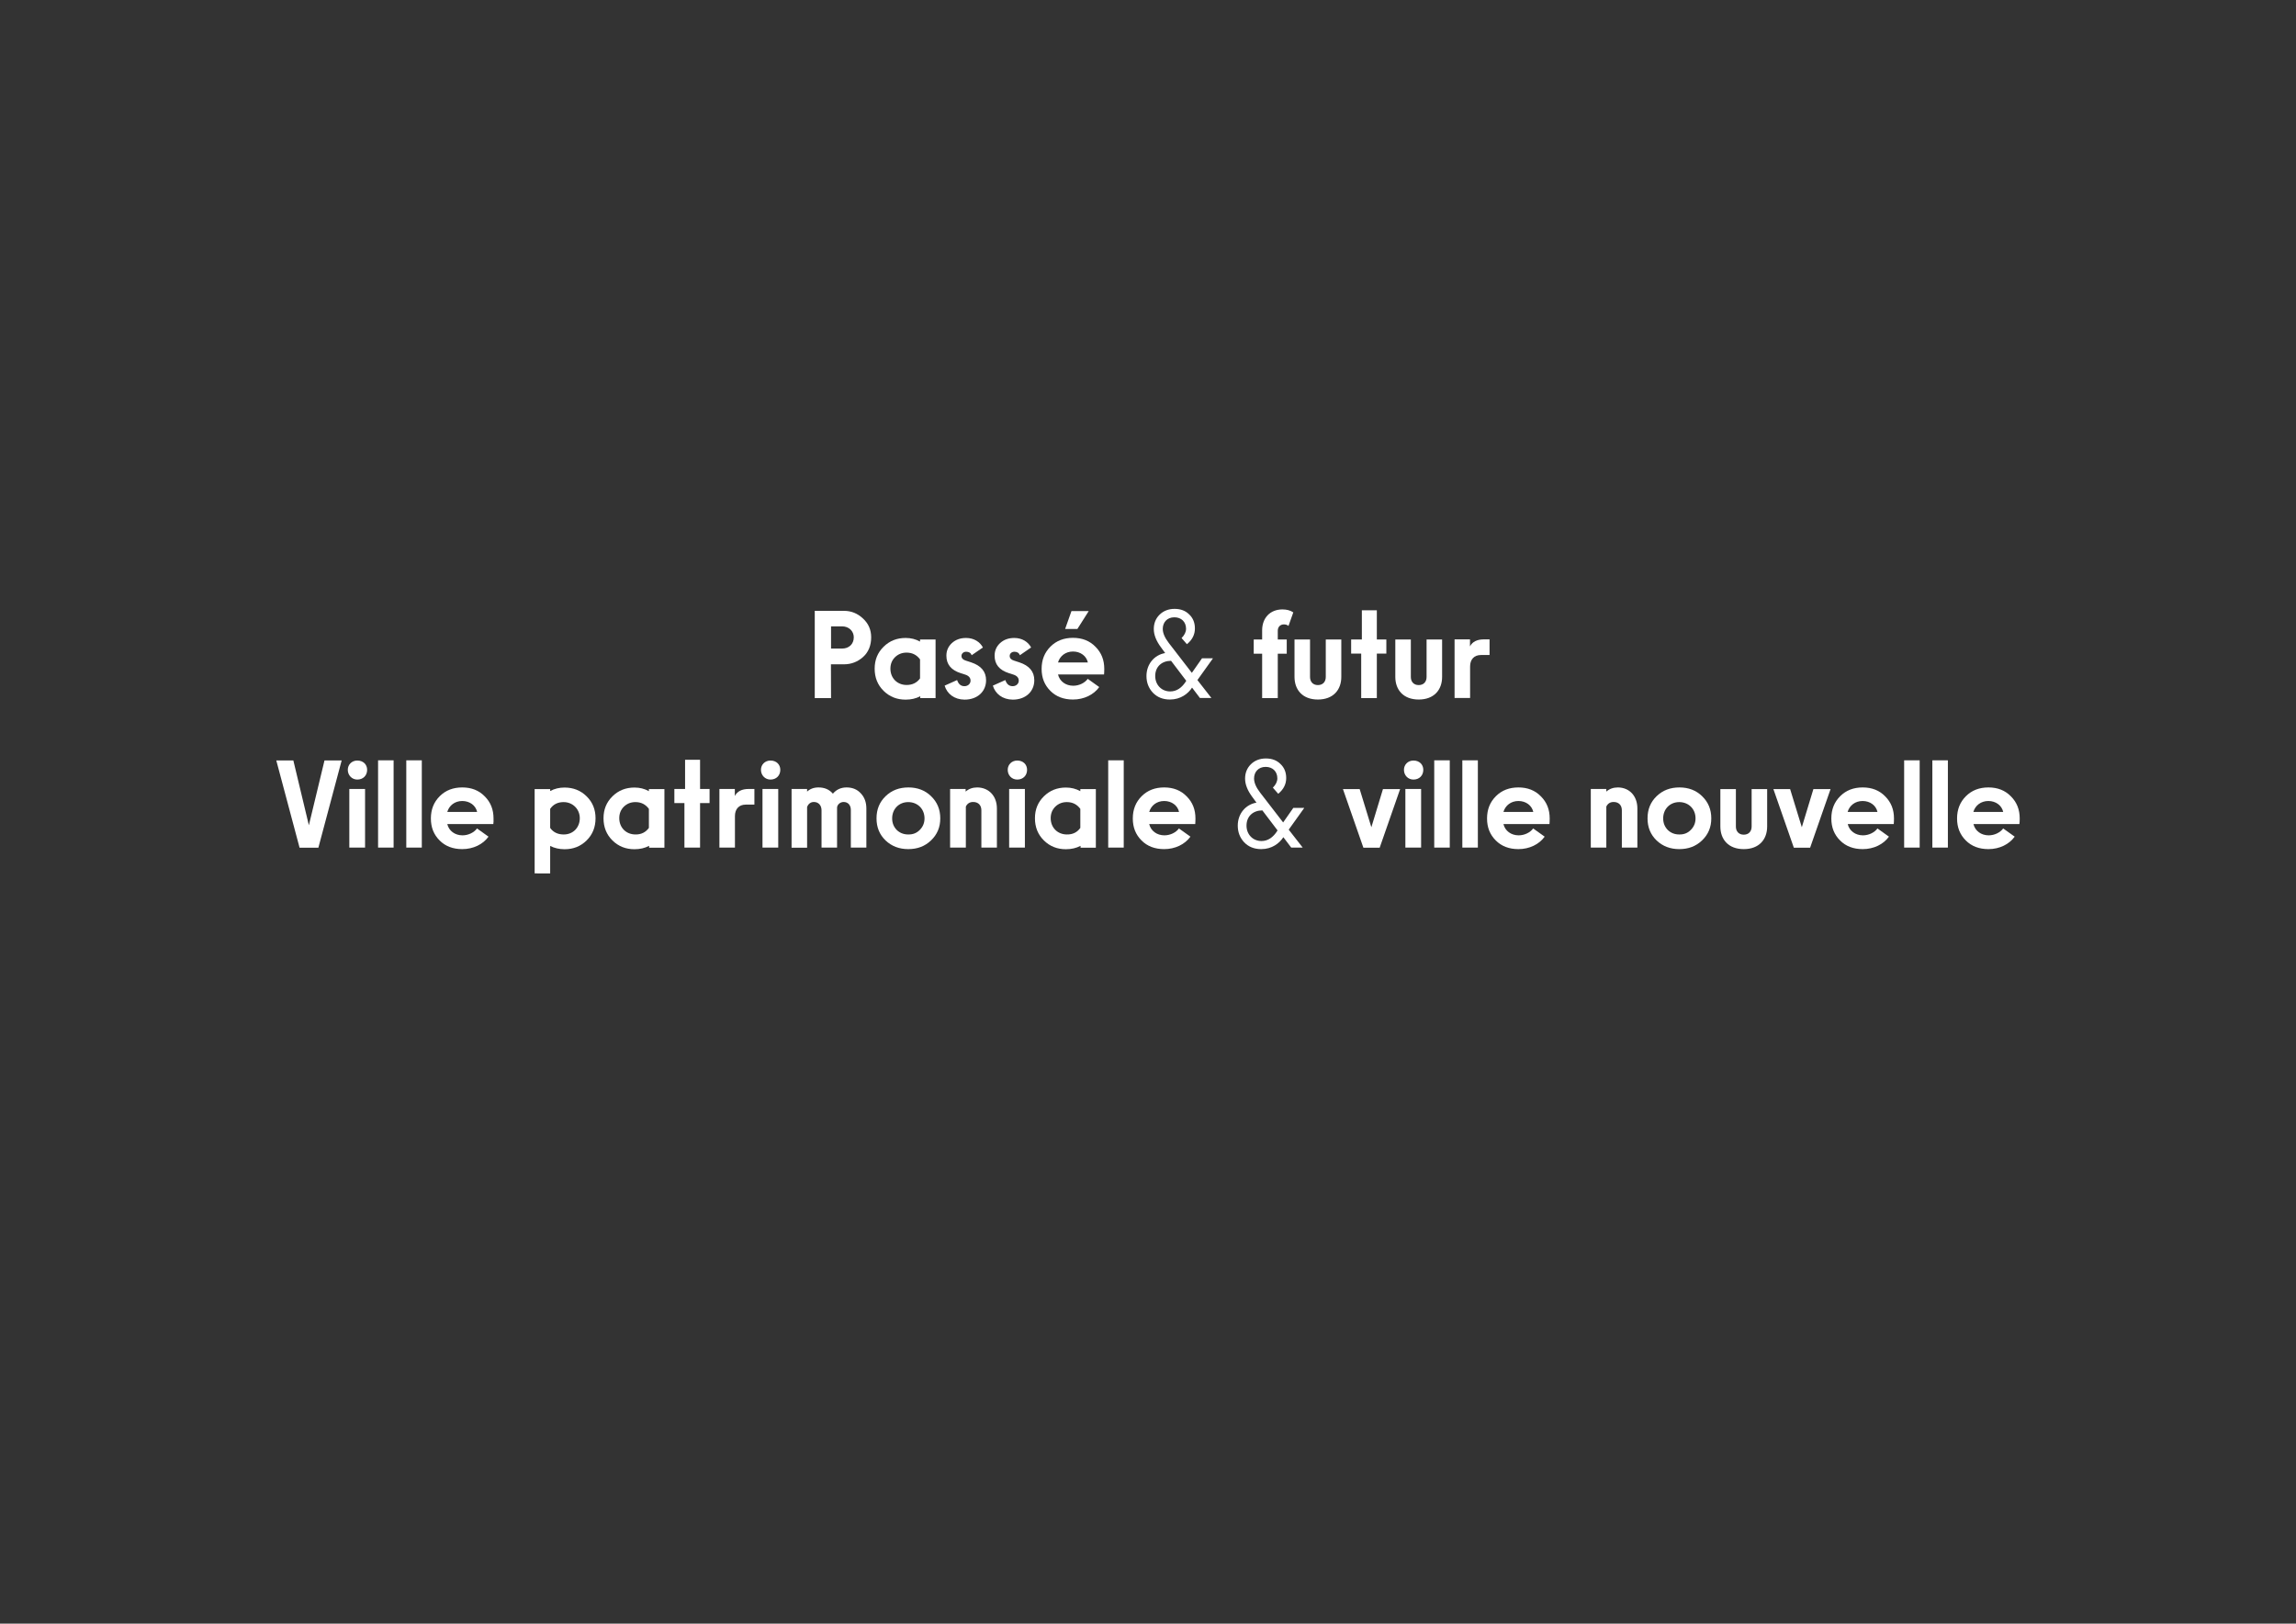 <?xml version="1.0" encoding="utf-8"?>
<!-- Generator: Adobe Illustrator 24.3.2, SVG Export Plug-In . SVG Version: 6.00 Build 0)  -->
<svg version="1.1" id="Calque_1" xmlns="http://www.w3.org/2000/svg" xmlns:xlink="http://www.w3.org/1999/xlink" x="0px" y="0px"
	 viewBox="0 0 2100 1484.8" style="enable-background:new 0 0 2100 1484.8;" xml:space="preserve">
<rect x="0" y="0" width="2100" height="1484.8" fill="#333333" stroke="none"/>
<style type="text/css">
	.st0{fill:#FFFFFF;}
</style>
<g>
	<g>
		<path class="st0" d="M745.2,638.4v-79.8h26.7c6.6,0,12.4,2.3,17.4,7c5,4.6,7.5,10.3,7.5,17.2c0,7.5-2.5,13.6-7.4,18
			c-4.9,4.4-10.8,6.7-17.5,6.7H760l0.1,30.9H745.2z M760.1,593.1h10.1c6.4,0,10.7-4.2,10.7-10.3c0-5.5-4.3-10-10.7-10h-10.1V593.1z"
			/>
		<path class="st0" d="M841.5,584.8h14.2v53.6h-14v-1.7c-4,2.1-8.4,3.1-13.4,3.1c-7.9,0-14.6-2.6-20.1-8c-5.5-5.4-8.2-12.2-8.2-20.3
			s2.7-14.7,8.2-20.1c5.5-5.4,12.2-8,20.1-8c4.9,0,9.2,1.1,13.2,3.3V584.8z M841.5,620.4v-17.4c-3-4.1-7.1-6.2-12.3-6.2
			c-4.2,0-7.7,1.4-10.6,4.2c-2.8,2.8-4.2,6.3-4.2,10.5c0,8.7,6.3,14.9,14.8,14.9C834.5,626.4,838.6,624.4,841.5,620.4z"/>
		<path class="st0" d="M864,627l11.4-5.1c1.3,3.8,3.5,5.6,6.7,5.6c3.3,0,5.6-2.3,5.6-5c0-2.6-1.5-4.4-4.6-5.5l-4.4-1.4
			c-8.8-2.8-13.1-8.1-13.1-16c0-4.6,1.7-8.4,5-11.5c3.4-3.1,7.7-4.7,13-4.7c7.2,0,12.7,3.6,15.4,8.7l-10.3,7.1
			c-0.8-2.2-2.5-3.2-5-3.2c-2.4,0-4.3,1.6-4.3,3.8c0,2.1,1.3,3.5,3.9,4.3l4.9,1.6c9.1,3,13.7,8.4,13.7,16.4
			c0,10.1-7.7,17.7-19.7,17.7C872.7,639.7,866.2,634.4,864,627z"/>
		<path class="st0" d="M908.1,627l11.4-5.1c1.3,3.8,3.5,5.6,6.7,5.6c3.3,0,5.6-2.3,5.6-5c0-2.6-1.5-4.4-4.6-5.5l-4.4-1.4
			c-8.8-2.8-13.1-8.1-13.1-16c0-4.6,1.7-8.4,5-11.5c3.4-3.1,7.7-4.7,13-4.7c7.2,0,12.7,3.6,15.4,8.7l-10.3,7.1
			c-0.8-2.2-2.5-3.2-5-3.2c-2.4,0-4.3,1.6-4.3,3.8c0,2.1,1.3,3.5,3.9,4.3l4.9,1.6c9.1,3,13.7,8.4,13.7,16.4
			c0,10.1-7.7,17.7-19.7,17.7C916.8,639.7,910.3,634.4,908.1,627z"/>
		<path class="st0" d="M1009.8,616.8h-42.1c1.5,6.3,7.1,10.3,13.9,10.3c5.4,0,10.6-2.6,13.3-6.3l10.5,7.5c-5,7-13.9,11.4-24,11.4
			c-8.5,0-15.4-2.6-20.7-7.9c-5.4-5.4-8-12-8-20.1c0-8.3,2.7-15,8.1-20.4c5.4-5.4,12.3-8,20.6-8c8.4,0,15.3,2.7,20.6,8.2
			c5.4,5.4,8,12.1,8,20.2C1010,614,1009.9,615.6,1009.8,616.8z M995,605.8c-1.3-5.9-6.7-10-13.6-10c-6.8,0-12,4.1-13.7,10H995z
			 M974.2,575.2l5.8-16.4h15.8l-10.4,16.4H974.2z"/>
	</g>
	<g>
		<path class="st0" d="M1109.3,602.2l-14.1,19.7l12.8,16.4h-10.5l-7.2-9.5c-3.6,5.6-10.5,10.9-20.2,10.9c-6.5,0-11.7-2.1-15.7-6.3
			c-3.9-4.2-5.8-9.3-5.8-15.2c0-10.8,7.1-19.3,17.1-21l-3.8-5.2c-4.4-5.9-6.6-11.5-6.6-16.8c0-5.1,1.7-9.5,5.2-13
			c3.5-3.5,8.2-5.4,13.8-5.4c5.6,0,10,1.7,13.4,5.1c3.5,3.3,5.2,7.6,5.2,12.8c0,5.6-2.4,10.4-7.3,14.4l-4.9-5.6
			c2.7-2.7,4.1-5.6,4.1-8.5c0-6.3-4.3-10.5-10.7-10.5c-6.7,0-10.6,4.7-10.6,10.6c0,3.8,1.8,8.1,5.6,13l21,27.2l9.3-13.3H1109.3z
			 M1085,622.6l-13.9-18.3c-8.3,0-14.5,5.2-14.5,13.9c0,8.1,5.8,14.1,13.7,14.1C1076.1,632.3,1081,629.1,1085,622.6z"/>
	</g>
	<g>
		<path class="st0" d="M1154.4,638.4v-40.6h-7.7v-13h7.7v-8.4c0-11.1,7.1-19.1,18.6-19.1c3.9,0,7.2,0.9,9.9,2.7l-4.4,12.4
			c-1-0.9-2.5-1.4-4.2-1.4c-3.1,0-5.6,2.1-5.6,5.8v8h8.2v13h-8.2v40.6H1154.4z"/>
		<path class="st0" d="M1212.6,584.8h14.2V619c0,11.9-7.4,20.7-21.4,20.7c-14.1,0-21.4-8.9-21.4-20.7v-34.2h14.2v34.3
			c0,4.4,2.7,7.4,7.2,7.4s7.2-3,7.2-7.4V584.8z"/>
		<path class="st0" d="M1259.2,638.4H1245v-40.7h-9.2v-12.9h9.8v-26.7h13.7v26.7h8.7v12.9h-8.7V638.4z"/>
		<path class="st0" d="M1304.8,584.8h14.2V619c0,11.9-7.4,20.7-21.4,20.7c-14.1,0-21.4-8.9-21.4-20.7v-34.2h14.2v34.3
			c0,4.4,2.7,7.4,7.2,7.4s7.2-3,7.2-7.4V584.8z"/>
		<path class="st0" d="M1362.4,584.8v14.2h-7.9c-6.3,0-9.9,4.1-9.9,10.5v28.8h-14.2v-53.6h14.1v6.4c2.2-4.2,6.4-6.4,12.7-6.4H1362.4
			z"/>
	</g>
	<g>
		<path class="st0" d="M296.8,695.4h15.7l-21.3,79.8H274l-21.3-79.8h15.6l14.2,59.3L296.8,695.4z"/>
		<path class="st0" d="M318.1,704c0-4.9,3.8-8.5,8.7-8.5c5.4,0,9,3.6,9,8.5c0,5.1-3.6,8.9-9,8.9C321.9,712.9,318.1,709,318.1,704z
			 M319.5,775.1v-53.6h14.4v53.6H319.5z"/>
		<path class="st0" d="M345.8,775.1v-79.8h14.2v79.8H345.8z"/>
		<path class="st0" d="M371.6,775.1v-79.8h14.2v79.8H371.6z"/>
		<path class="st0" d="M451.2,753.6h-42.1c1.5,6.3,7.1,10.3,13.9,10.3c5.4,0,10.6-2.6,13.3-6.3l10.5,7.5c-5,7-13.9,11.4-24,11.4
			c-8.5,0-15.4-2.6-20.7-7.9c-5.4-5.4-8-12-8-20.1c0-8.3,2.7-15,8.1-20.4c5.4-5.4,12.3-8,20.6-8c8.4,0,15.3,2.7,20.6,8.2
			c5.4,5.4,8,12.1,8,20.2C451.5,750.7,451.4,752.3,451.2,753.6z M436.4,742.5c-1.3-5.9-6.7-10-13.6-10c-6.8,0-12,4.1-13.7,10H436.4z
			"/>
		<path class="st0" d="M489,798.6v-77h14.2v1.8c4-2.2,8.4-3.2,13.1-3.2c8,0,14.7,2.6,20.2,8c5.5,5.4,8.2,12,8.2,20.1
			s-2.7,14.9-8.2,20.3c-5.5,5.4-12.2,8-20.1,8c-4.9,0-9.2-1-13.2-3v25.1H489z M530.3,748.2c0-8.3-6.5-14.7-14.8-14.7
			c-5.4,0-9.5,2.1-12.3,6.2v17.4c2.8,4,7,6,12.3,6C524.1,763.2,530.3,756.8,530.3,748.2z"/>
		<path class="st0" d="M593.5,721.6h14.2v53.6h-14v-1.7c-4,2.1-8.4,3.1-13.4,3.1c-7.9,0-14.6-2.6-20.1-8c-5.5-5.4-8.2-12.2-8.2-20.3
			s2.7-14.7,8.2-20.1c5.5-5.4,12.2-8,20.1-8c4.9,0,9.2,1.1,13.2,3.3V721.6z M593.5,757.1v-17.4c-3-4.1-7.1-6.2-12.3-6.2
			c-4.2,0-7.7,1.4-10.6,4.2c-2.8,2.8-4.2,6.3-4.2,10.5c0,8.7,6.3,14.9,14.8,14.9C586.5,763.2,590.6,761.1,593.5,757.1z"/>
		<path class="st0" d="M640.2,775.1h-14.2v-40.7h-9.2v-12.9h9.8v-26.7h13.7v26.7h8.7v12.9h-8.7V775.1z"/>
		<path class="st0" d="M690,721.6v14.2h-7.9c-6.3,0-9.9,4.1-9.9,10.5v28.8H658v-53.6h14.1v6.4c2.2-4.2,6.4-6.4,12.6-6.4H690z"/>
		<path class="st0" d="M696,704c0-4.9,3.8-8.5,8.7-8.5c5.4,0,9,3.6,9,8.5c0,5.1-3.6,8.9-9,8.9C699.8,712.9,696,709,696,704z
			 M697.4,775.1v-53.6h14.4v53.6H697.4z"/>
		<path class="st0" d="M724,775.1v-53.6h14.2v2.4c2.7-2.5,6.2-3.8,10.4-3.8c5.6,0,9.9,1.9,13.2,5.7c3.2-3.8,7.4-5.7,12.5-5.7
			c5.4,0,9.8,1.8,13.1,5.5c3.3,3.5,5,8.1,5,13.7v35.8h-14.2v-34.4c0-4.2-2.4-7.3-6.6-7.3c-3.1,0-5.9,2.4-6,5.2v36.5h-14.2v-34.1
			c0-4.4-2.7-7.6-7-7.6c-3.1,0-5.2,1.9-6.2,4.6v37.2H724z"/>
		<path class="st0" d="M810,768.6c-5.6-5.4-8.3-12.1-8.3-20.2c0-8.2,2.7-14.9,8.3-20.3c5.6-5.4,12.5-8,20.9-8c8.2,0,15.2,2.6,20.7,8
			c5.6,5.4,8.4,12.1,8.4,20.3c0,8.1-2.8,14.7-8.4,20.1c-5.6,5.4-12.5,8-20.9,8C822.5,776.5,815.6,773.9,810,768.6z M841.3,758.9
			c2.8-2.8,4.3-6.3,4.3-10.5c0-8.7-6.4-14.9-14.9-14.9c-8.5,0-14.7,6.3-14.7,14.9c0,4.2,1.4,7.7,4.2,10.6c2.8,2.7,6.3,4.1,10.5,4.1
			C835,763.2,838.5,761.8,841.3,758.9z"/>
		<path class="st0" d="M911.8,739.3v35.8h-14.2v-34.1c0-4.6-2.8-7.6-7.5-7.6c-3.1,0-5.4,1.4-6.7,4.2v37.5H869v-53.6h14.2v2.4
			c2.8-2.5,6.4-3.8,10.6-3.8C904.8,720.2,911.8,728.3,911.8,739.3z"/>
		<path class="st0" d="M921.7,704c0-4.9,3.8-8.5,8.7-8.5c5.4,0,9,3.6,9,8.5c0,5.1-3.6,8.9-9,8.9C925.4,712.9,921.7,709,921.7,704z
			 M923,775.1v-53.6h14.4v53.6H923z"/>
		<path class="st0" d="M988.1,721.6h14.2v53.6h-14v-1.7c-4,2.1-8.4,3.1-13.4,3.1c-7.9,0-14.6-2.6-20.1-8c-5.5-5.4-8.2-12.2-8.2-20.3
			s2.7-14.7,8.2-20.1c5.5-5.4,12.2-8,20.1-8c4.9,0,9.2,1.1,13.2,3.3V721.6z M988.1,757.1v-17.4c-3-4.1-7.1-6.2-12.3-6.2
			c-4.2,0-7.7,1.4-10.6,4.2c-2.8,2.8-4.2,6.3-4.2,10.5c0,8.7,6.3,14.9,14.8,14.9C981.2,763.2,985.3,761.1,988.1,757.1z"/>
		<path class="st0" d="M1013.6,775.1v-79.8h14.2v79.8H1013.6z"/>
		<path class="st0" d="M1093.2,753.6h-42.1c1.5,6.3,7.1,10.3,13.9,10.3c5.4,0,10.6-2.6,13.3-6.3l10.5,7.5c-5,7-13.9,11.4-24,11.4
			c-8.5,0-15.4-2.6-20.7-7.9c-5.4-5.4-8-12-8-20.1c0-8.3,2.7-15,8.1-20.4c5.4-5.4,12.3-8,20.6-8c8.4,0,15.3,2.7,20.6,8.2
			c5.4,5.4,8,12.1,8,20.2C1093.4,750.7,1093.3,752.3,1093.2,753.6z M1078.4,742.5c-1.3-5.9-6.7-10-13.6-10c-6.8,0-12,4.1-13.7,10
			H1078.4z"/>
	</g>
	<g>
		<path class="st0" d="M1192.8,739l-14.1,19.7l12.8,16.4h-10.5l-7.2-9.5c-3.6,5.6-10.5,10.9-20.2,10.9c-6.5,0-11.7-2.1-15.7-6.3
			c-3.9-4.2-5.8-9.3-5.8-15.2c0-10.8,7.1-19.3,17.1-21l-3.8-5.2c-4.4-5.9-6.6-11.5-6.6-16.8c0-5.1,1.7-9.5,5.2-13
			c3.5-3.5,8.2-5.4,13.8-5.4c5.6,0,10,1.7,13.4,5.1c3.5,3.3,5.2,7.6,5.2,12.8c0,5.6-2.4,10.4-7.3,14.4l-4.9-5.6
			c2.7-2.7,4.1-5.6,4.1-8.5c0-6.3-4.3-10.5-10.7-10.5c-6.7,0-10.6,4.7-10.6,10.6c0,3.8,1.8,8.1,5.6,13l21,27.2l9.3-13.3H1192.8z
			 M1168.5,759.4l-13.9-18.3c-8.3,0-14.5,5.2-14.5,13.9c0,8.1,5.8,14.1,13.7,14.1C1159.6,769.1,1164.5,765.9,1168.5,759.4z"/>
	</g>
	<g>
		<path class="st0" d="M1264.9,721.6h15.7l-18.7,53.6H1247l-18.7-53.6h15.3l10.7,34.9L1264.9,721.6z"/>
		<path class="st0" d="M1284.1,704c0-4.9,3.8-8.5,8.7-8.5c5.4,0,9,3.6,9,8.5c0,5.1-3.6,8.9-9,8.9
			C1287.8,712.9,1284.1,709,1284.1,704z M1285.4,775.1v-53.6h14.4v53.6H1285.4z"/>
		<path class="st0" d="M1311.8,775.1v-79.8h14.2v79.8H1311.8z"/>
		<path class="st0" d="M1337.5,775.1v-79.8h14.2v79.8H1337.5z"/>
		<path class="st0" d="M1417.2,753.6h-42.1c1.5,6.3,7.1,10.3,13.9,10.3c5.4,0,10.6-2.6,13.3-6.3l10.5,7.5c-5,7-13.9,11.4-24,11.4
			c-8.5,0-15.4-2.6-20.7-7.9c-5.4-5.4-8-12-8-20.1c0-8.3,2.7-15,8.1-20.4c5.4-5.4,12.3-8,20.6-8c8.4,0,15.3,2.7,20.6,8.2
			c5.4,5.4,8,12.1,8,20.2C1417.4,750.7,1417.3,752.3,1417.2,753.6z M1402.4,742.5c-1.3-5.9-6.7-10-13.6-10c-6.8,0-12,4.1-13.7,10
			H1402.4z"/>
		<path class="st0" d="M1497.6,739.3v35.8h-14.2v-34.1c0-4.6-2.8-7.6-7.5-7.6c-3.1,0-5.4,1.4-6.7,4.2v37.5h-14.2v-53.6h14.2v2.4
			c2.8-2.5,6.4-3.8,10.6-3.8C1490.7,720.2,1497.6,728.3,1497.6,739.3z"/>
		<path class="st0" d="M1515.2,768.6c-5.6-5.4-8.3-12.1-8.3-20.2c0-8.2,2.7-14.9,8.3-20.3c5.6-5.4,12.5-8,20.9-8
			c8.2,0,15.2,2.6,20.7,8c5.6,5.4,8.4,12.1,8.4,20.3c0,8.1-2.8,14.7-8.4,20.1c-5.6,5.4-12.5,8-20.9,8
			C1527.7,776.5,1520.8,773.9,1515.2,768.6z M1546.5,758.9c2.8-2.8,4.3-6.3,4.3-10.5c0-8.7-6.4-14.9-14.9-14.9
			c-8.5,0-14.7,6.3-14.7,14.9c0,4.2,1.4,7.7,4.2,10.6c2.8,2.7,6.3,4.1,10.5,4.1C1540.2,763.2,1543.7,761.8,1546.5,758.9z"/>
		<path class="st0" d="M1602.1,721.6h14.2v34.2c0,11.9-7.4,20.7-21.4,20.7c-14.1,0-21.4-8.9-21.4-20.7v-34.2h14.2v34.3
			c0,4.4,2.7,7.4,7.2,7.4s7.2-3,7.2-7.4V721.6z"/>
		<path class="st0" d="M1658.6,721.6h15.7l-18.7,53.6h-14.9l-18.7-53.6h15.3l10.7,34.9L1658.6,721.6z"/>
		<path class="st0" d="M1732.1,753.6H1690c1.5,6.3,7.1,10.3,13.9,10.3c5.4,0,10.6-2.6,13.3-6.3l10.5,7.5c-5,7-13.9,11.4-24,11.4
			c-8.5,0-15.4-2.6-20.7-7.9c-5.4-5.4-8-12-8-20.1c0-8.3,2.7-15,8.1-20.4c5.4-5.4,12.3-8,20.6-8c8.4,0,15.3,2.7,20.6,8.2
			c5.4,5.4,8,12.1,8,20.2C1732.3,750.7,1732.2,752.3,1732.1,753.6z M1717.2,742.5c-1.3-5.9-6.7-10-13.6-10c-6.8,0-12,4.1-13.7,10
			H1717.2z"/>
		<path class="st0" d="M1741.6,775.1v-79.8h14.2v79.8H1741.6z"/>
		<path class="st0" d="M1767.4,775.1v-79.8h14.2v79.8H1767.4z"/>
		<path class="st0" d="M1847,753.6H1805c1.5,6.3,7.1,10.3,13.9,10.3c5.4,0,10.6-2.6,13.3-6.3l10.5,7.5c-5,7-13.9,11.4-24,11.4
			c-8.5,0-15.4-2.6-20.7-7.9c-5.4-5.4-8-12-8-20.1c0-8.3,2.7-15,8.1-20.4c5.4-5.4,12.3-8,20.6-8c8.4,0,15.3,2.7,20.6,8.2
			c5.4,5.4,8,12.1,8,20.2C1847.3,750.7,1847.2,752.3,1847,753.6z M1832.2,742.5c-1.3-5.9-6.7-10-13.6-10c-6.8,0-12,4.1-13.7,10
			H1832.2z"/>
	</g>
</g>
</svg>
